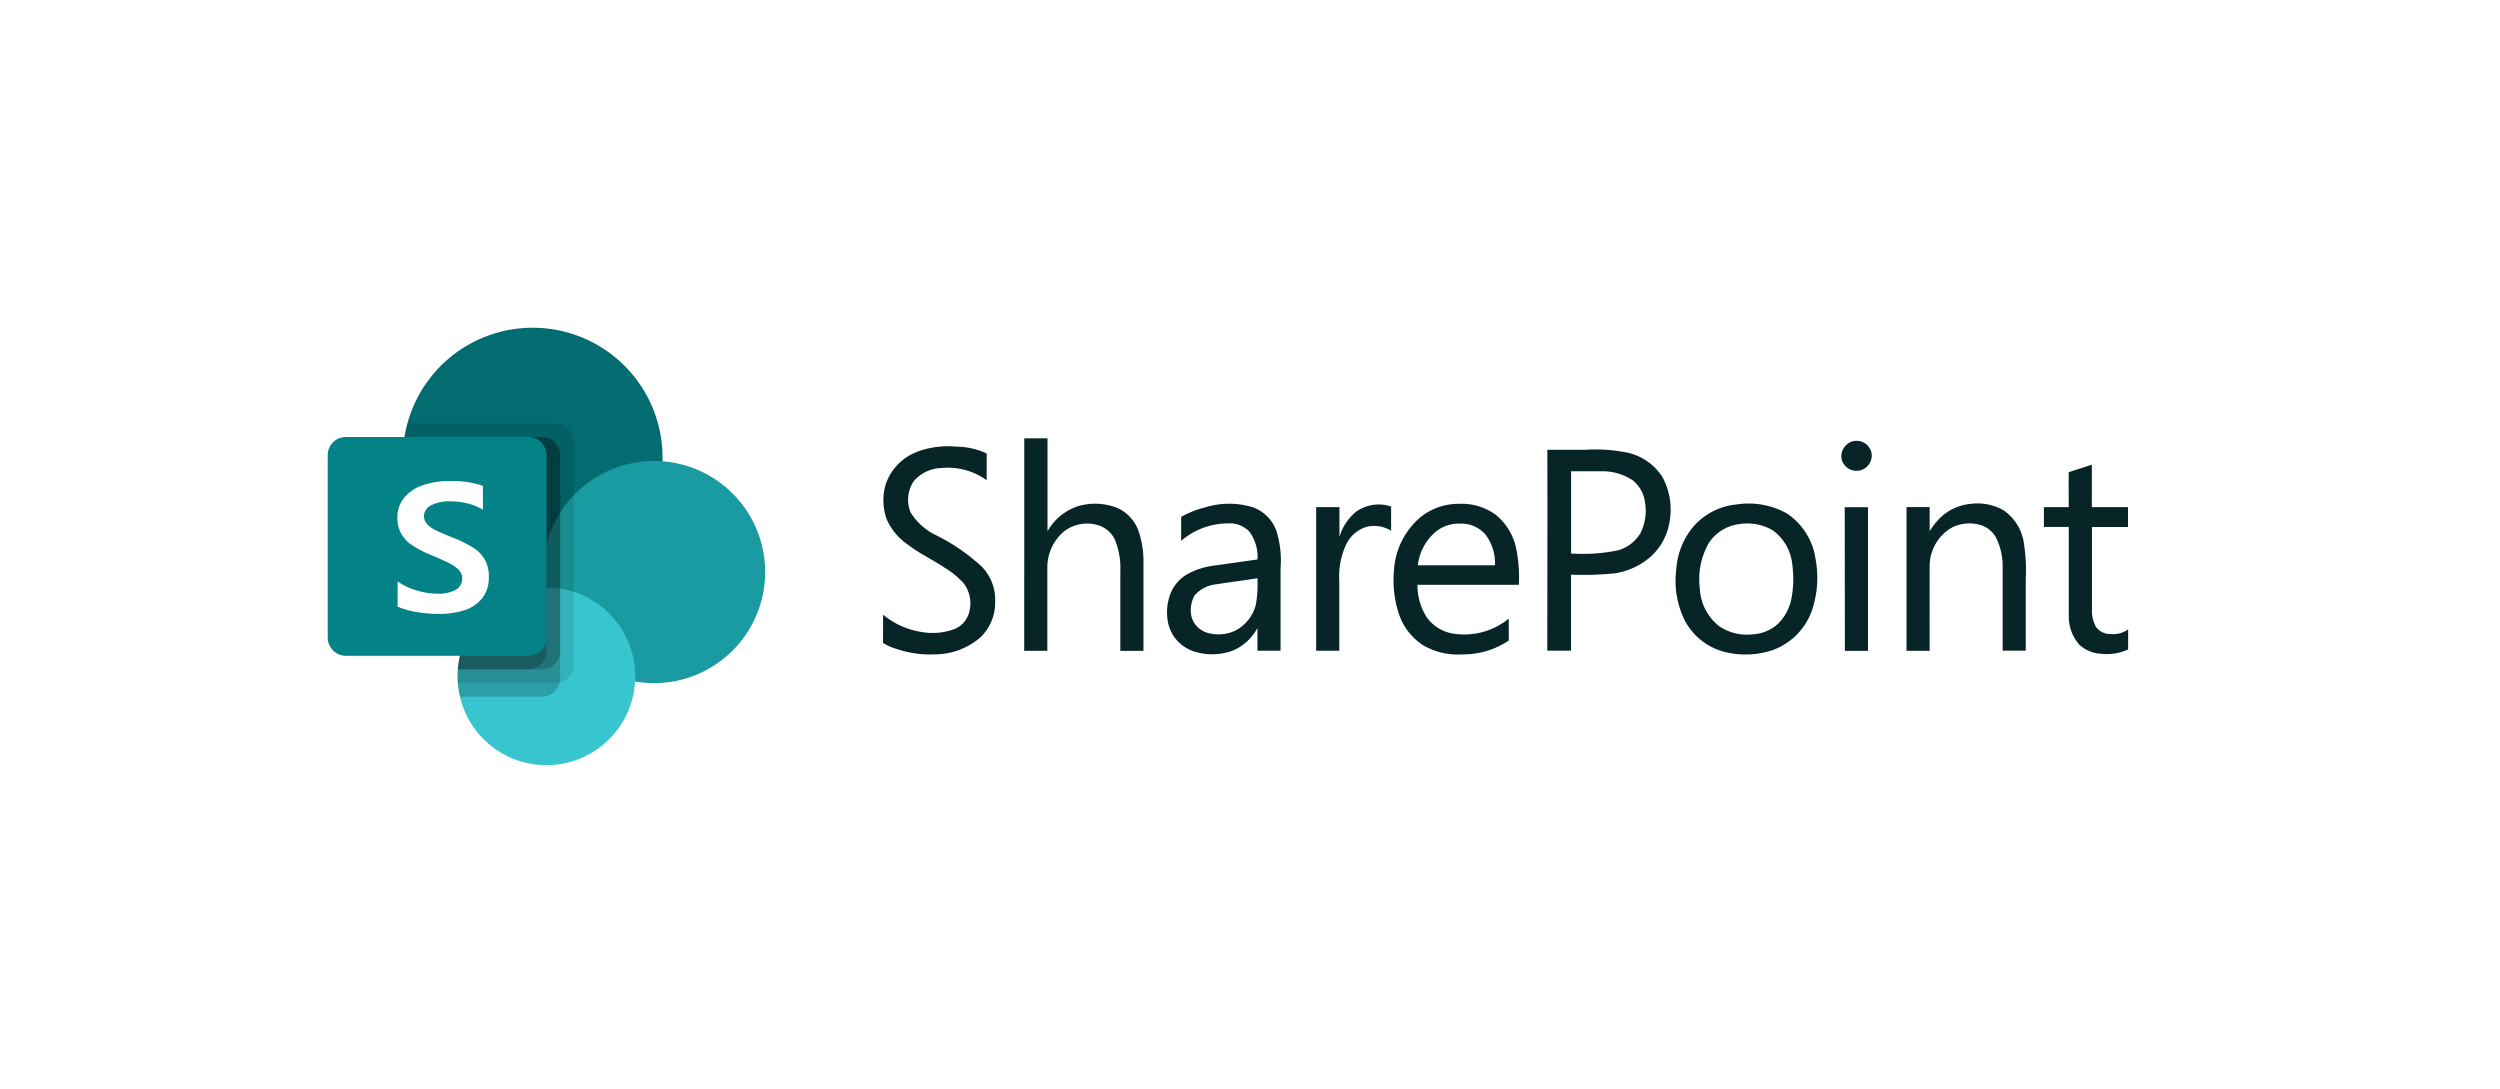 <?xml version="1.0" encoding="UTF-8"?>
<svg xmlns="http://www.w3.org/2000/svg" xmlns:xlink="http://www.w3.org/1999/xlink" width="218" height="95" viewBox="0 0 218 95">
  <defs>
    <filter id="Rectangle_8922" x="0" y="0" width="218" height="95" filterUnits="userSpaceOnUse">
      <feOffset></feOffset>
      <feGaussianBlur stdDeviation="3" result="blur"></feGaussianBlur>
      <feFlood flood-opacity="0.102"></feFlood>
      <feComposite operator="in" in2="blur"></feComposite>
      <feComposite in="SourceGraphic"></feComposite>
    </filter>
    <clipPath id="clip-path">
      <rect id="Rectangle_8920" data-name="Rectangle 8920" width="38.145" height="38.145" fill="none"></rect>
    </clipPath>
  </defs>
  <g id="Group_46690" data-name="Group 46690" transform="translate(-61 -400)">
    <g id="Group_46691" data-name="Group 46691" transform="translate(70.075 409.333)">
      <g transform="matrix(1, 0, 0, 1, -9.08, -9.33)" filter="url(#Rectangle_8922)">
        <rect id="Rectangle_8922-2" data-name="Rectangle 8922" width="200" height="77" rx="5" transform="translate(9 9)" fill="#fff"></rect>
      </g>
      <g id="Group_28576" transform="translate(19.502 19.244)">
        <g id="Group_46411" data-name="Group 46411" transform="translate(0 0)" clip-path="url(#clip-path)">
          <g id="Group_46410" data-name="Group 46410">
            <path id="Path_73820" data-name="Path 73820" d="M397.273,642.967a11.323,11.323,0,1,0-11.323-11.323A11.321,11.321,0,0,0,397.273,642.967Z" transform="translate(-379.399 -620.32)" fill="#036c70"></path>
            <path id="Path_73821" data-name="Path 73821" d="M414.665,657.781a9.685,9.685,0,1,0-9.685-9.686A9.684,9.684,0,0,0,414.665,657.781Z" transform="translate(-386.206 -626.791)" fill="#1a9ba1"></path>
            <path id="Path_73822" data-name="Path 73822" d="M401.126,671.082a7.746,7.746,0,1,0-7.746-7.746A7.746,7.746,0,0,0,401.126,671.082Z" transform="translate(-382.057 -632.937)" fill="#37c6d0"></path>
            <path id="Path_73823" data-name="Path 73823" d="M399.265,633.306H386.349a11.331,11.331,0,0,0,10.925,14.3c.328,0,.655-.013.983-.045v.045a7.744,7.744,0,0,0-7.534,7.746c0,.2.007.4.026.6h8.523a1.6,1.6,0,0,0,1.593-1.593V634.893a1.579,1.579,0,0,0-.469-1.124,1.623,1.623,0,0,0-1.124-.469Z" transform="translate(-379.4 -624.963)" opacity="0.1" style="isolation: isolate"></path>
            <path id="Path_73824" data-name="Path 73824" d="M398.07,635.156H386.092a11.325,11.325,0,0,0,11.188,13.109c.328,0,.655-.013.983-.045v.045a7.809,7.809,0,0,0-3.3.841,7.753,7.753,0,0,0-4.059,5.279,7.766,7.766,0,0,0,.032,3.417h7.142a1.6,1.6,0,0,0,1.593-1.593V636.743a1.58,1.58,0,0,0-.469-1.124,1.623,1.623,0,0,0-1.124-.469Z" transform="translate(-379.399 -625.625)" opacity="0.2" style="isolation: isolate"></path>
            <path id="Path_73825" data-name="Path 73825" d="M398.07,635.156H386.092a11.325,11.325,0,0,0,11.188,13.109c.328,0,.655-.013.983-.045v.045a7.758,7.758,0,0,0-7.515,7.155h7.328a1.6,1.6,0,0,0,1.593-1.593V636.743a1.58,1.58,0,0,0-.469-1.124,1.623,1.623,0,0,0-1.124-.469Z" transform="translate(-379.399 -625.625)" opacity="0.2" style="isolation: isolate"></path>
            <path id="Path_73826" data-name="Path 73826" d="M396.885,635.156H386.1a11.325,11.325,0,0,0,11.188,13.109c.328,0,.655-.013.983-.045v.045a7.758,7.758,0,0,0-7.515,7.155h6.134a1.58,1.58,0,0,0,1.124-.469,1.623,1.623,0,0,0,.469-1.124V636.743a1.58,1.58,0,0,0-.469-1.124,1.624,1.624,0,0,0-1.124-.469Z" transform="translate(-379.403 -625.625)" opacity="0.2" style="isolation: isolate"></path>
            <path id="Path_73827" data-name="Path 73827" d="M377.343,635.16h15.9a1.579,1.579,0,0,1,1.586,1.586v15.9a1.589,1.589,0,0,1-.462,1.124,1.623,1.623,0,0,1-1.124.469h-15.9a1.577,1.577,0,0,1-1.124-.469,1.577,1.577,0,0,1-.469-1.124v-15.9a1.579,1.579,0,0,1,1.586-1.586Z" transform="translate(-375.75 -625.629)" fill="#038387"></path>
            <path id="Path_73828" data-name="Path 73828" d="M386.494,646.731a2.975,2.975,0,0,1-.951-1.008,2.728,2.728,0,0,1-.334-1.381,2.667,2.667,0,0,1,.617-1.786,3.622,3.622,0,0,1,1.644-1.073,7.012,7.012,0,0,1,2.241-.347,8.528,8.528,0,0,1,2.955.411v2.087a4.574,4.574,0,0,0-1.336-.546,6.4,6.4,0,0,0-1.561-.186,3.4,3.4,0,0,0-1.606.341,1.125,1.125,0,0,0-.463.385,1.035,1.035,0,0,0-.173.578.979.979,0,0,0,.27.681,2.422,2.422,0,0,0,.726.52c.3.154.758.353,1.362.6a1.012,1.012,0,0,1,.193.077,10.977,10.977,0,0,1,1.721.848,3.025,3.025,0,0,1,1.015,1.021,2.942,2.942,0,0,1,.366,1.542,2.87,2.87,0,0,1-.578,1.862,3.242,3.242,0,0,1-1.548,1.041,6.936,6.936,0,0,1-2.2.321,11.6,11.6,0,0,1-2-.167,6.833,6.833,0,0,1-1.625-.469v-2.2a5.318,5.318,0,0,0,1.644.784,6.39,6.39,0,0,0,1.8.289,3.1,3.1,0,0,0,1.638-.347,1.07,1.07,0,0,0,.411-.418,1.158,1.158,0,0,0,.064-.97,1.027,1.027,0,0,0-.231-.347,3.127,3.127,0,0,0-.854-.591c-.36-.18-.9-.424-1.606-.719a9.108,9.108,0,0,1-1.606-.841Z" transform="translate(-379.133 -627.764)" fill="#fff"></path>
          </g>
        </g>
      </g>
      <path id="sharepoint-1" d="M660.316,83.4h2.028v8.107a4.728,4.728,0,0,1,2.8-2.233,5.287,5.287,0,0,1,3.283.193,3.474,3.474,0,0,1,1.882,2.1,8.2,8.2,0,0,1,.4,2.767v7.6h-2.016V94.989a6.532,6.532,0,0,0-.451-2.7,2.389,2.389,0,0,0-1.436-1.3,3.311,3.311,0,0,0-2.96.475,4.1,4.1,0,0,0-1.518,3.183v7.281H660.31q.009-9.25.006-18.524Zm72.15.287a1.326,1.326,0,0,1,1.741,1.049,1.335,1.335,0,0,1-2.6.557A1.359,1.359,0,0,1,732.466,83.687Zm-81.488.879a7.884,7.884,0,0,1,3.476-.44,6.415,6.415,0,0,1,2.585.592v2.333a5.794,5.794,0,0,0-3.922-1.067,3.332,3.332,0,0,0-2.433,1.143,2.9,2.9,0,0,0-.276,2.738,5.323,5.323,0,0,0,2.251,2,16.985,16.985,0,0,1,3.951,2.72,4.119,4.119,0,0,1,1.167,3,4.207,4.207,0,0,1-1.3,3.183,6.087,6.087,0,0,1-3.928,1.466,8.99,8.99,0,0,1-3.359-.469,4.522,4.522,0,0,1-1.19-.528l.006-2.462a6.913,6.913,0,0,0,3.447,1.524,5.415,5.415,0,0,0,2.8-.281,2.128,2.128,0,0,0,1.225-1.342,2.92,2.92,0,0,0-.416-2.6,7.247,7.247,0,0,0-1.694-1.4c-1.061-.709-2.228-1.249-3.236-2.034a5.191,5.191,0,0,1-1.782-2.116,4.827,4.827,0,0,1-.1-3.16,4.567,4.567,0,0,1,2.732-2.79Zm54.951-.17h3.312a14.005,14.005,0,0,1,3.763.27,4.871,4.871,0,0,1,2.954,2.1,5.944,5.944,0,0,1,.616,3.969,5.152,5.152,0,0,1-2.075,3.335,6.155,6.155,0,0,1-2.685,1.1,27.677,27.677,0,0,1-3.822.117v6.63h-2.069c.006-5.827.018-11.671.006-17.522M708,86.272v7.169a15.083,15.083,0,0,0,4.109-.281,3.364,3.364,0,0,0,1.929-1.477,4.329,4.329,0,0,0,.4-2.738,2.9,2.9,0,0,0-1.084-1.9,4.8,4.8,0,0,0-2.767-.774Zm43.391.076c.674-.211,1.342-.434,2.017-.651.006,1.237,0,2.468,0,3.7h3.154v1.735h-3.142v7.269a2.8,2.8,0,0,0,.352,1.442,1.494,1.494,0,0,0,1.184.616,2.356,2.356,0,0,0,1.618-.393v1.741a4.434,4.434,0,0,1-2.368.375,2.965,2.965,0,0,1-1.9-.8,3.7,3.7,0,0,1-.909-2.486V91.126h-2.169V89.4h2.169c-.006-1.02-.018-2.034-.006-3.054Zm-75.321,3.078a7.018,7.018,0,0,1,4.168-.018,3.413,3.413,0,0,1,2.069,2.069,8.726,8.726,0,0,1,.358,3.259v7.187h-2.016V99.937a4.366,4.366,0,0,1-2.157,1.976,5.19,5.19,0,0,1-3.212.117,3.382,3.382,0,0,1-2.386-2.386,4.531,4.531,0,0,1,.211-2.8,3.389,3.389,0,0,1,1.466-1.618,6.41,6.41,0,0,1,2.315-.733c1.26-.176,2.509-.352,3.769-.533a3.755,3.755,0,0,0-.686-2.4,2.362,2.362,0,0,0-1.911-.744,6.248,6.248,0,0,0-4.062,1.524V90.247a8.283,8.283,0,0,1,2.075-.821m1.026,6.694a2.954,2.954,0,0,0-1.929.973,2.637,2.637,0,0,0-.281,1.8,2.011,2.011,0,0,0,1.454,1.477,3.439,3.439,0,0,0,2.392-.211,3.534,3.534,0,0,0,1.776-2.251,9.815,9.815,0,0,0,.135-2.31C679.461,95.792,678.277,95.933,677.093,96.121Zm17.774-5.85a5.305,5.305,0,0,1,3.377-1.161,5.017,5.017,0,0,1,3.171.95,5.123,5.123,0,0,1,1.77,2.837,12.767,12.767,0,0,1,.258,3.277c-2.943,0-5.9-.006-8.846,0A5.25,5.25,0,0,0,695.406,99a3.55,3.55,0,0,0,2.5,1.454,6.136,6.136,0,0,0,4.66-1.337c-.006.633,0,1.278,0,1.911a7.054,7.054,0,0,1-3.98,1.208,6.082,6.082,0,0,1-3.417-.75A5.21,5.21,0,0,1,693,98.758a9.365,9.365,0,0,1-.451-3.775,6.607,6.607,0,0,1,2.321-4.713m1.342,1.26a4.517,4.517,0,0,0-1.577,2.937h6.729a4.165,4.165,0,0,0-.832-2.679,2.789,2.789,0,0,0-2.192-.95,3.165,3.165,0,0,0-2.128.692Zm26.233-2.368a6.84,6.84,0,0,1,4.367.786,5.733,5.733,0,0,1,2.5,3.951,8.923,8.923,0,0,1-.322,4.543,5.706,5.706,0,0,1-3.429,3.429,7.5,7.5,0,0,1-4.221.141,5.466,5.466,0,0,1-3.435-2.743,7.832,7.832,0,0,1-.733-4.443,6.472,6.472,0,0,1,1.542-3.793,5.713,5.713,0,0,1,3.728-1.87m.193,1.718a3.715,3.715,0,0,0-2.609,1.618,6.339,6.339,0,0,0-.8,3.992,4.409,4.409,0,0,0,1.718,3.312,4.335,4.335,0,0,0,2.908.686,3.551,3.551,0,0,0,2.216-.944,4.206,4.206,0,0,0,1.161-2.269,9,9,0,0,0,.059-2.861,4.162,4.162,0,0,0-1.712-3,4.408,4.408,0,0,0-2.937-.533Zm17.686-.68a4.374,4.374,0,0,1,2.462-1.079,4.645,4.645,0,0,1,2.9.533,4.168,4.168,0,0,1,1.77,2.708,14.94,14.94,0,0,1,.193,3.271v6.278h-2.016V94.72a5.584,5.584,0,0,0-.586-2.685,2.328,2.328,0,0,0-1.553-1.131,3.39,3.39,0,0,0-2.274.27,3.876,3.876,0,0,0-1.952,3.377c-.006,2.462,0,4.912,0,7.374h-2.017V89.391h2.017V91.5a6.226,6.226,0,0,1,1.055-1.3Zm-50.994-.457a3.407,3.407,0,0,1,2.978-.4V91.46a2.8,2.8,0,0,0-2.11-.352,2.9,2.9,0,0,0-1.852,1.641,6.665,6.665,0,0,0-.557,3.154v6.02h-2.016V89.4H687.8v2.62a4.335,4.335,0,0,1,1.53-2.28Zm42.535-.34h2.028V101.93h-2.017Z" transform="translate(-580.075 -54.509)" fill="#072526"></path>
    </g>
  </g>
</svg>
